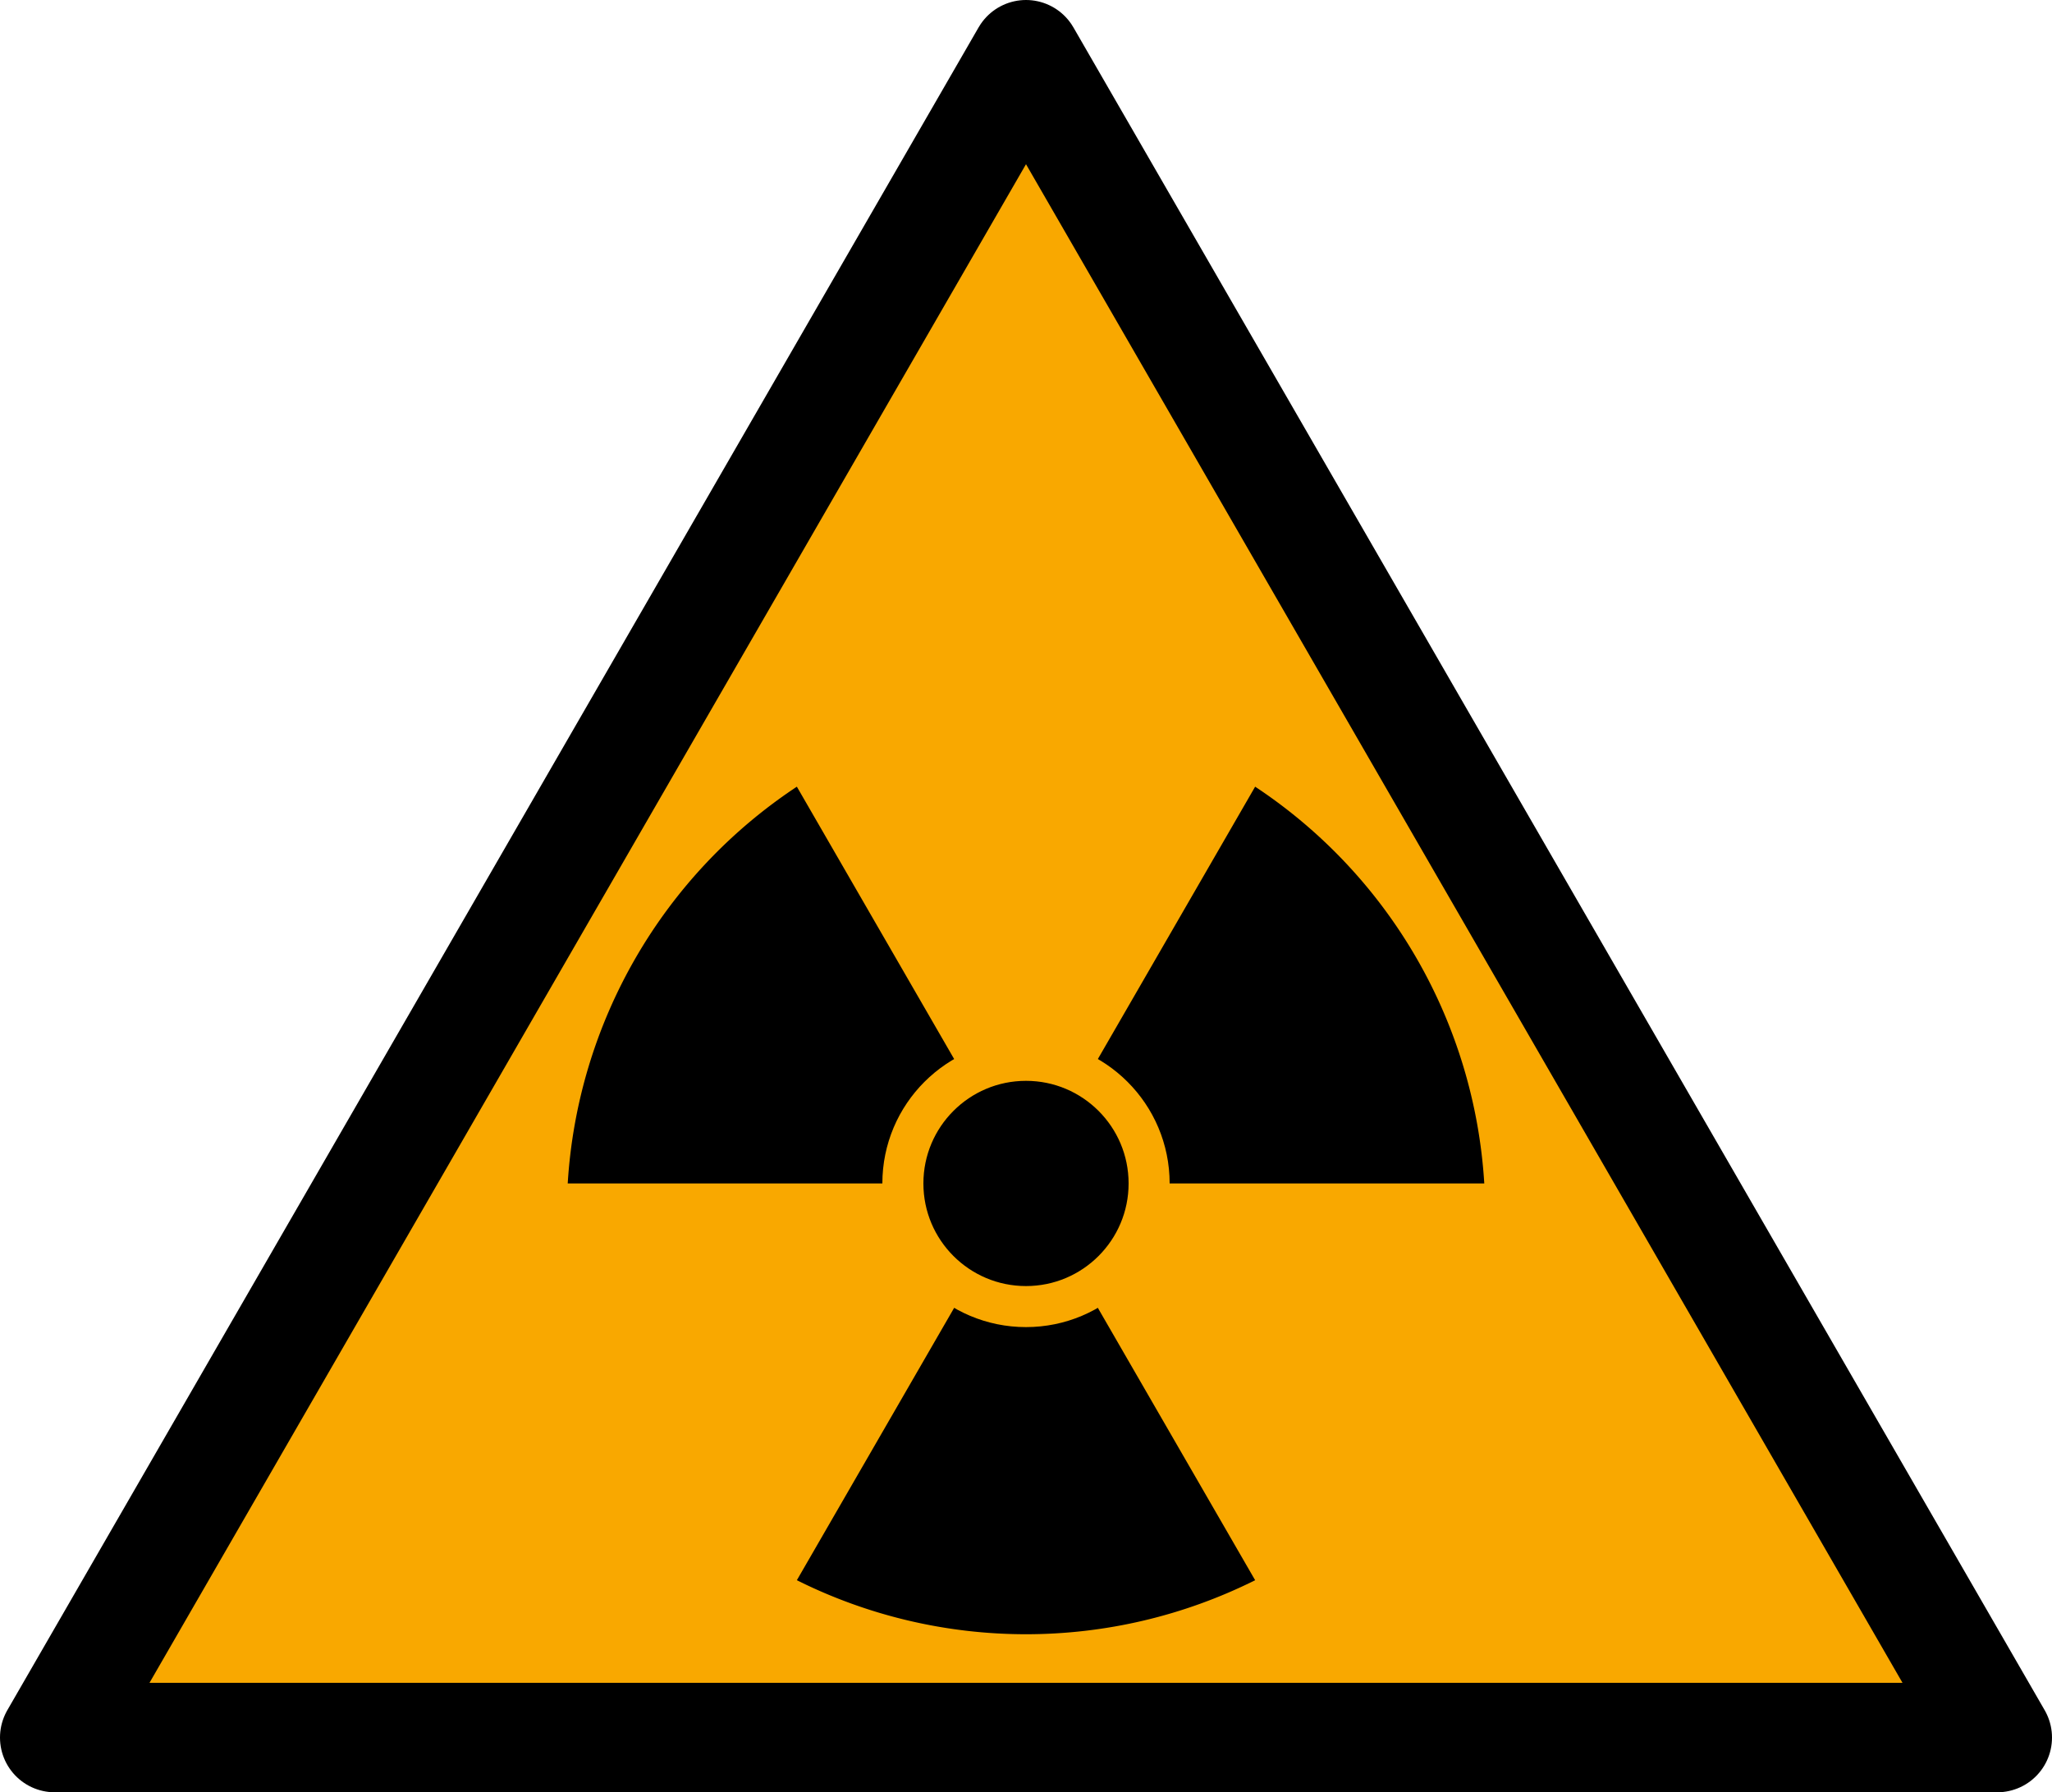 <?xml version="1.0" encoding="UTF-8"?>
<svg xmlns="http://www.w3.org/2000/svg" viewBox="0 0 600 524">
  <path d="m300 16 284 492h-568z" fill="#F9A800" stroke="#000" stroke-linejoin="round" stroke-width="32"></path>
  <path d="m367 230a150 150 0 0 1 67 116h-268a150 150 0 0 1 67-116l134 232a150 150 0 0 1-134 0"></path>
  <circle cx="300" cy="346" r="36" stroke="#F9A800" stroke-width="12"></circle>
</svg>
